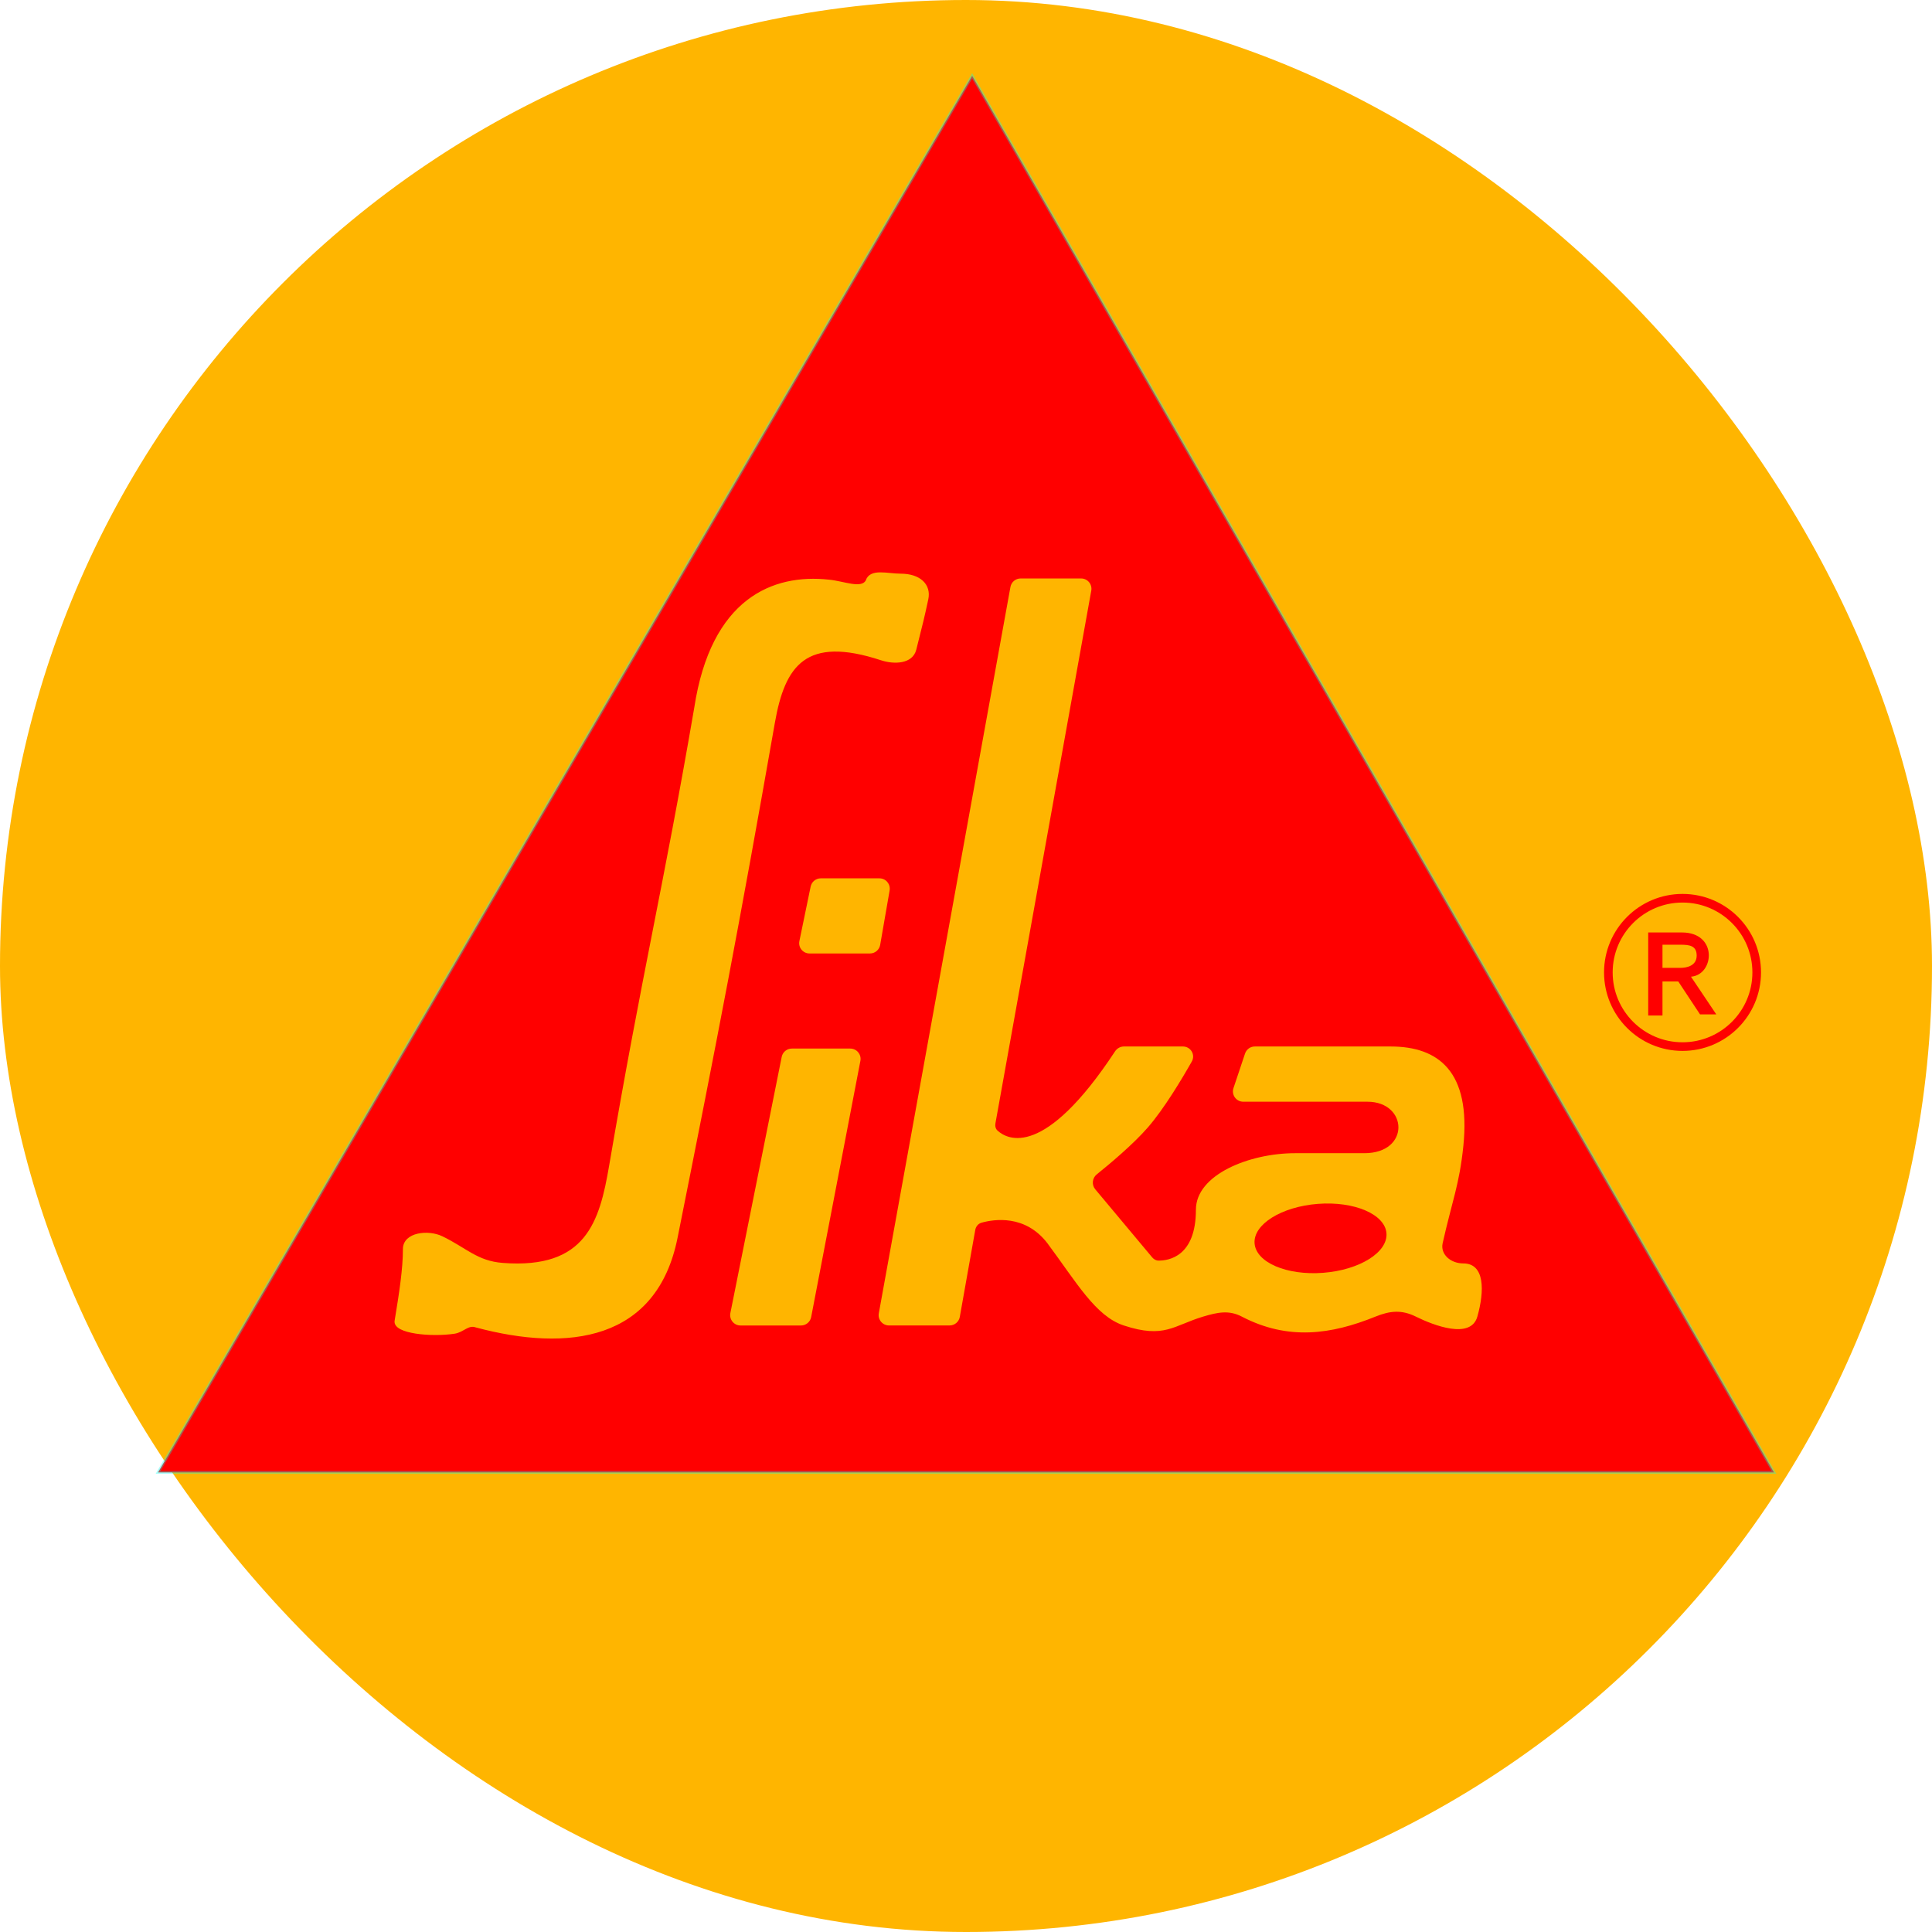 <svg width="56" height="56" viewBox="0 0 56 56" fill="none" xmlns="http://www.w3.org/2000/svg">
<rect width="56" height="56" rx="28" fill="#FFB500"/>
<circle cx="48.769" cy="28.186" r="2.15" stroke="#FF0000" stroke-width="0.25"/>
<path d="M47.774 29.435L47.774 27.028C47.774 27.028 48.37 27.028 48.751 27.028C49.799 27.028 49.692 28.258 49.014 28.31C48.874 28.381 48.92 28.448 48.707 28.448H48.034V28.054C48.034 28.054 48.44 28.054 48.707 28.054C48.904 28.054 49.179 27.988 49.179 27.698C49.179 27.409 48.967 27.383 48.707 27.383H48.188L48.188 29.435H47.774ZM49.014 28.31L49.747 29.402H49.276L48.554 28.31H49.014Z" fill="#FF0000"/>
<path d="M28.178 2.198L4.581 42.679H51.419L28.178 2.198Z" fill="#FF0000" stroke="#00FFF0" stroke-opacity="0.35" stroke-width="0.08"/>
<path d="M11.719 36.203C11.719 35.759 12.407 35.678 12.806 35.871C13.494 36.203 13.819 36.589 14.568 36.646C17.016 36.835 17.417 35.426 17.695 33.797C18.65 28.203 19.27 25.721 20.162 20.524C20.645 17.363 22.421 16.668 24.019 16.841C24.451 16.879 24.976 17.122 25.131 16.841C25.235 16.51 25.718 16.668 26.104 16.668C26.659 16.668 26.953 16.968 26.868 17.363C26.753 17.899 26.717 18.04 26.52 18.822C26.424 19.205 25.923 19.223 25.548 19.1C23.342 18.376 22.715 19.266 22.421 20.941C21.395 26.786 20.765 30.053 19.6 35.871C19.009 38.822 16.482 39.155 13.803 38.438C13.56 38.352 13.423 38.581 13.169 38.619C12.503 38.719 11.423 38.619 11.478 38.287C11.614 37.464 11.719 36.777 11.719 36.203Z" fill="#FFB500" stroke="#FFB500" stroke-width="0.08"/>
<path d="M23.497 25.698C23.526 25.559 23.648 25.459 23.791 25.459H25.491C25.677 25.459 25.818 25.627 25.786 25.811L25.512 27.389C25.487 27.532 25.362 27.637 25.216 27.637H23.465C23.274 27.637 23.132 27.463 23.171 27.277L23.497 25.698Z" fill="#FFB500"/>
<path d="M22.658 30.634C22.686 30.494 22.809 30.393 22.952 30.393H24.644C24.833 30.393 24.974 30.564 24.939 30.749L23.512 38.176C23.485 38.318 23.361 38.42 23.217 38.42H21.464C21.275 38.42 21.133 38.246 21.17 38.061L22.658 30.634Z" fill="#FFB500"/>
<path d="M29.288 17.014C29.314 16.871 29.438 16.767 29.583 16.767H31.336C31.523 16.767 31.665 16.936 31.631 17.12L28.853 32.561C28.839 32.639 28.856 32.719 28.915 32.772C29.204 33.035 30.267 33.593 32.321 30.473C32.377 30.388 32.474 30.333 32.575 30.333C33.245 30.333 33.873 30.333 34.287 30.333C34.513 30.333 34.656 30.571 34.545 30.768C34.253 31.284 33.739 32.142 33.269 32.682C32.84 33.175 32.155 33.747 31.791 34.039C31.658 34.146 31.637 34.342 31.747 34.473L33.398 36.447C33.444 36.501 33.508 36.539 33.579 36.539C33.875 36.542 34.664 36.422 34.664 35.065C34.664 34.043 36.224 33.426 37.535 33.426C38.092 33.426 38.978 33.426 39.546 33.426C40.886 33.426 40.81 31.934 39.637 31.934C38.151 31.934 36.72 31.934 36.037 31.934C35.832 31.934 35.688 31.734 35.753 31.539L36.088 30.538C36.129 30.416 36.242 30.333 36.371 30.333C37.025 30.333 39.026 30.333 40.308 30.333C41.703 30.333 42.636 31.066 42.416 33.216C42.302 34.335 42.092 34.805 41.816 36.035C41.745 36.354 42.043 36.621 42.416 36.621C43.039 36.621 43.033 37.416 42.822 38.162C42.632 38.833 41.557 38.419 41.038 38.162C40.629 37.96 40.293 37.991 39.87 38.162C38.589 38.681 37.336 38.862 35.994 38.162C35.621 37.968 35.294 38.037 34.875 38.162C34.015 38.419 33.755 38.809 32.572 38.419C31.753 38.15 31.199 37.163 30.359 36.035C29.715 35.196 28.809 35.34 28.451 35.44C28.353 35.468 28.285 35.552 28.268 35.652L27.82 38.172C27.794 38.315 27.67 38.419 27.524 38.419H25.768C25.581 38.419 25.439 38.25 25.473 38.066L29.288 17.014Z" fill="#FFB500"/>
<ellipse cx="38.276" cy="35.894" rx="1.917" ry="1.002" transform="rotate(-4.399 38.276 35.894)" fill="#FF0000"/>
</svg>
